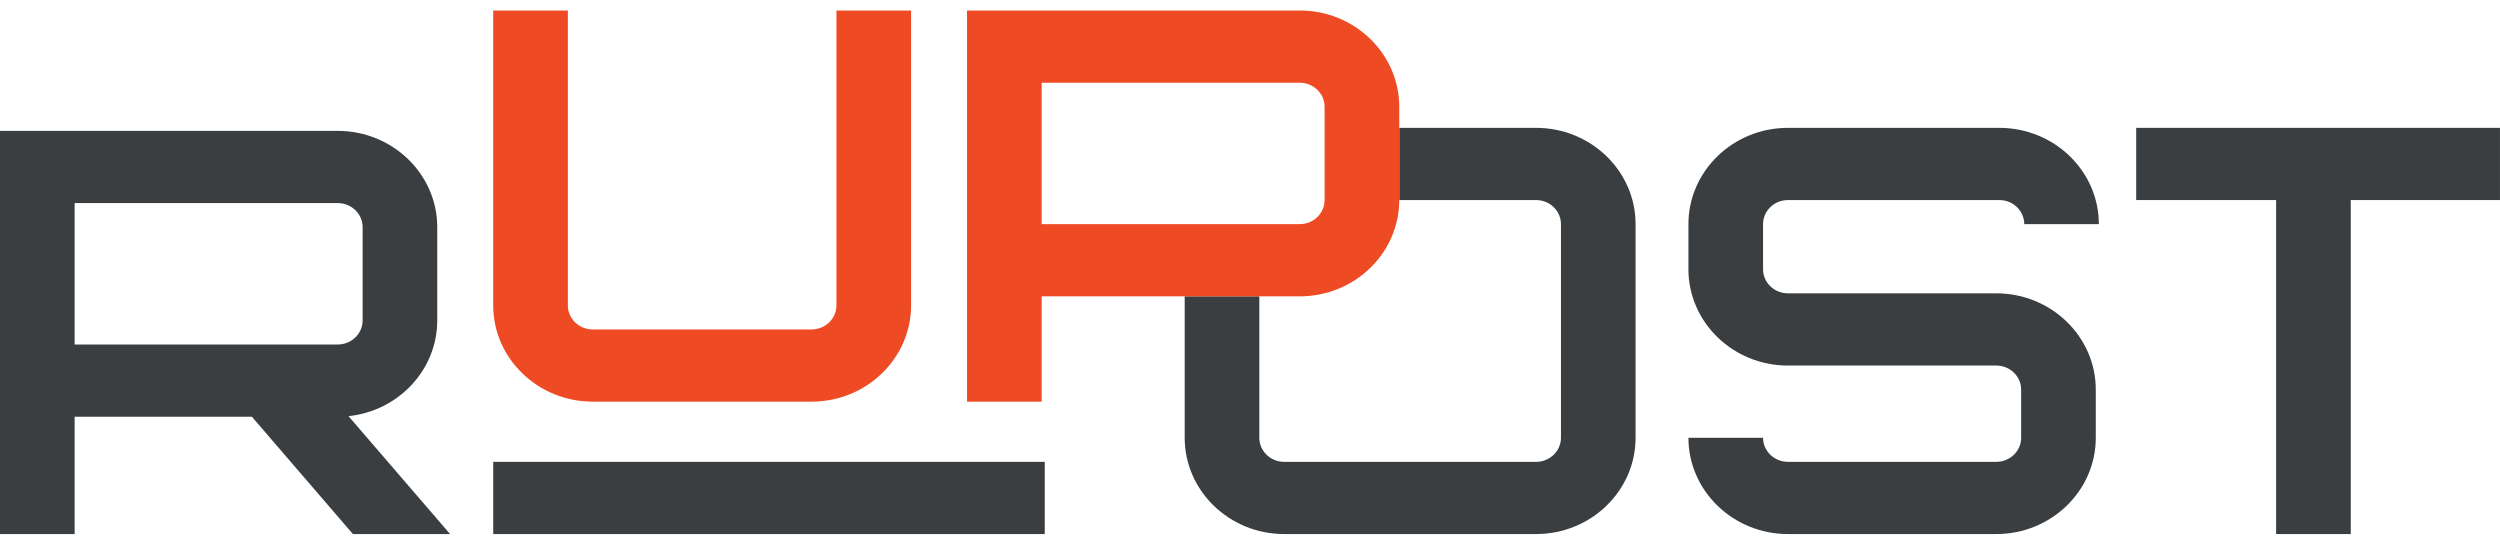<svg width="130" height="28" viewBox="0 0 130 28" fill="none" xmlns="http://www.w3.org/2000/svg">
<path d="M22.737 16.662V11.812C22.737 9.052 20.414 6.805 17.562 6.805H0V27.771H3.881V21.669H13.097L18.352 27.771H23.404L18.123 21.64C20.713 21.369 22.737 19.241 22.737 16.662ZM3.881 10.56H17.563C18.277 10.56 18.857 11.122 18.857 11.812V16.662C18.857 17.352 18.277 17.914 17.563 17.914H3.881V10.56Z" fill="#3B3E40"/>
<path d="M79.876 6.648H72.762V10.403H79.876C80.589 10.403 81.17 10.965 81.17 11.655V22.764C81.17 23.454 80.589 24.016 79.876 24.016H66.778C66.065 24.016 65.485 23.454 65.485 22.764V15.41H61.604V22.764C61.604 25.523 63.926 27.771 66.778 27.771H79.876C82.728 27.771 85.05 25.524 85.05 22.764V11.655C85.05 8.895 82.728 6.648 79.876 6.648Z" fill="#3B3E40"/>
<path d="M92.972 10.403H103.967C104.681 10.403 105.261 10.965 105.261 11.655H109.141C109.141 8.895 106.82 6.648 103.967 6.648H92.972C90.121 6.648 87.798 8.894 87.798 11.655V14.002C87.798 16.761 90.12 19.009 92.972 19.009H103.807C104.52 19.009 105.1 19.571 105.1 20.26V22.764C105.1 23.454 104.52 24.016 103.807 24.016H92.972C92.259 24.016 91.679 23.454 91.679 22.764H87.798C87.798 25.523 90.12 27.771 92.972 27.771H103.807C106.659 27.771 108.981 25.524 108.981 22.764V20.26C108.981 17.501 106.659 15.253 103.807 15.253H92.972C92.259 15.253 91.679 14.691 91.679 14.002V11.655C91.679 10.965 92.259 10.403 92.972 10.403Z" fill="#3B3E40"/>
<path d="M130 6.648H111.082V10.403H118.358V27.771H122.239V10.403H129.999V6.648H130Z" fill="#3B3E40"/>
<path d="M54.328 24.016H25.647V27.771H54.328V24.016Z" fill="#3B3E40"/>
<path d="M42.201 20.886H30.822C27.97 20.886 25.647 18.64 25.647 15.879V0.546H29.528V15.879C29.528 16.569 30.108 17.131 30.822 17.131H42.202C42.915 17.131 43.495 16.569 43.495 15.879V0.546H47.376V15.879C47.375 18.64 45.054 20.886 42.201 20.886Z" fill="#EE4A23"/>
<path d="M54.167 20.886H50.286V0.546H67.587C70.439 0.546 72.761 2.793 72.761 5.553V10.403C72.761 13.163 70.439 15.41 67.587 15.41H54.167V20.886ZM54.167 11.655H67.587C68.3 11.655 68.88 11.093 68.88 10.403V5.553C68.88 4.863 68.3 4.301 67.587 4.301H54.167V11.655Z" fill="#EE4A23"/>
</svg>
